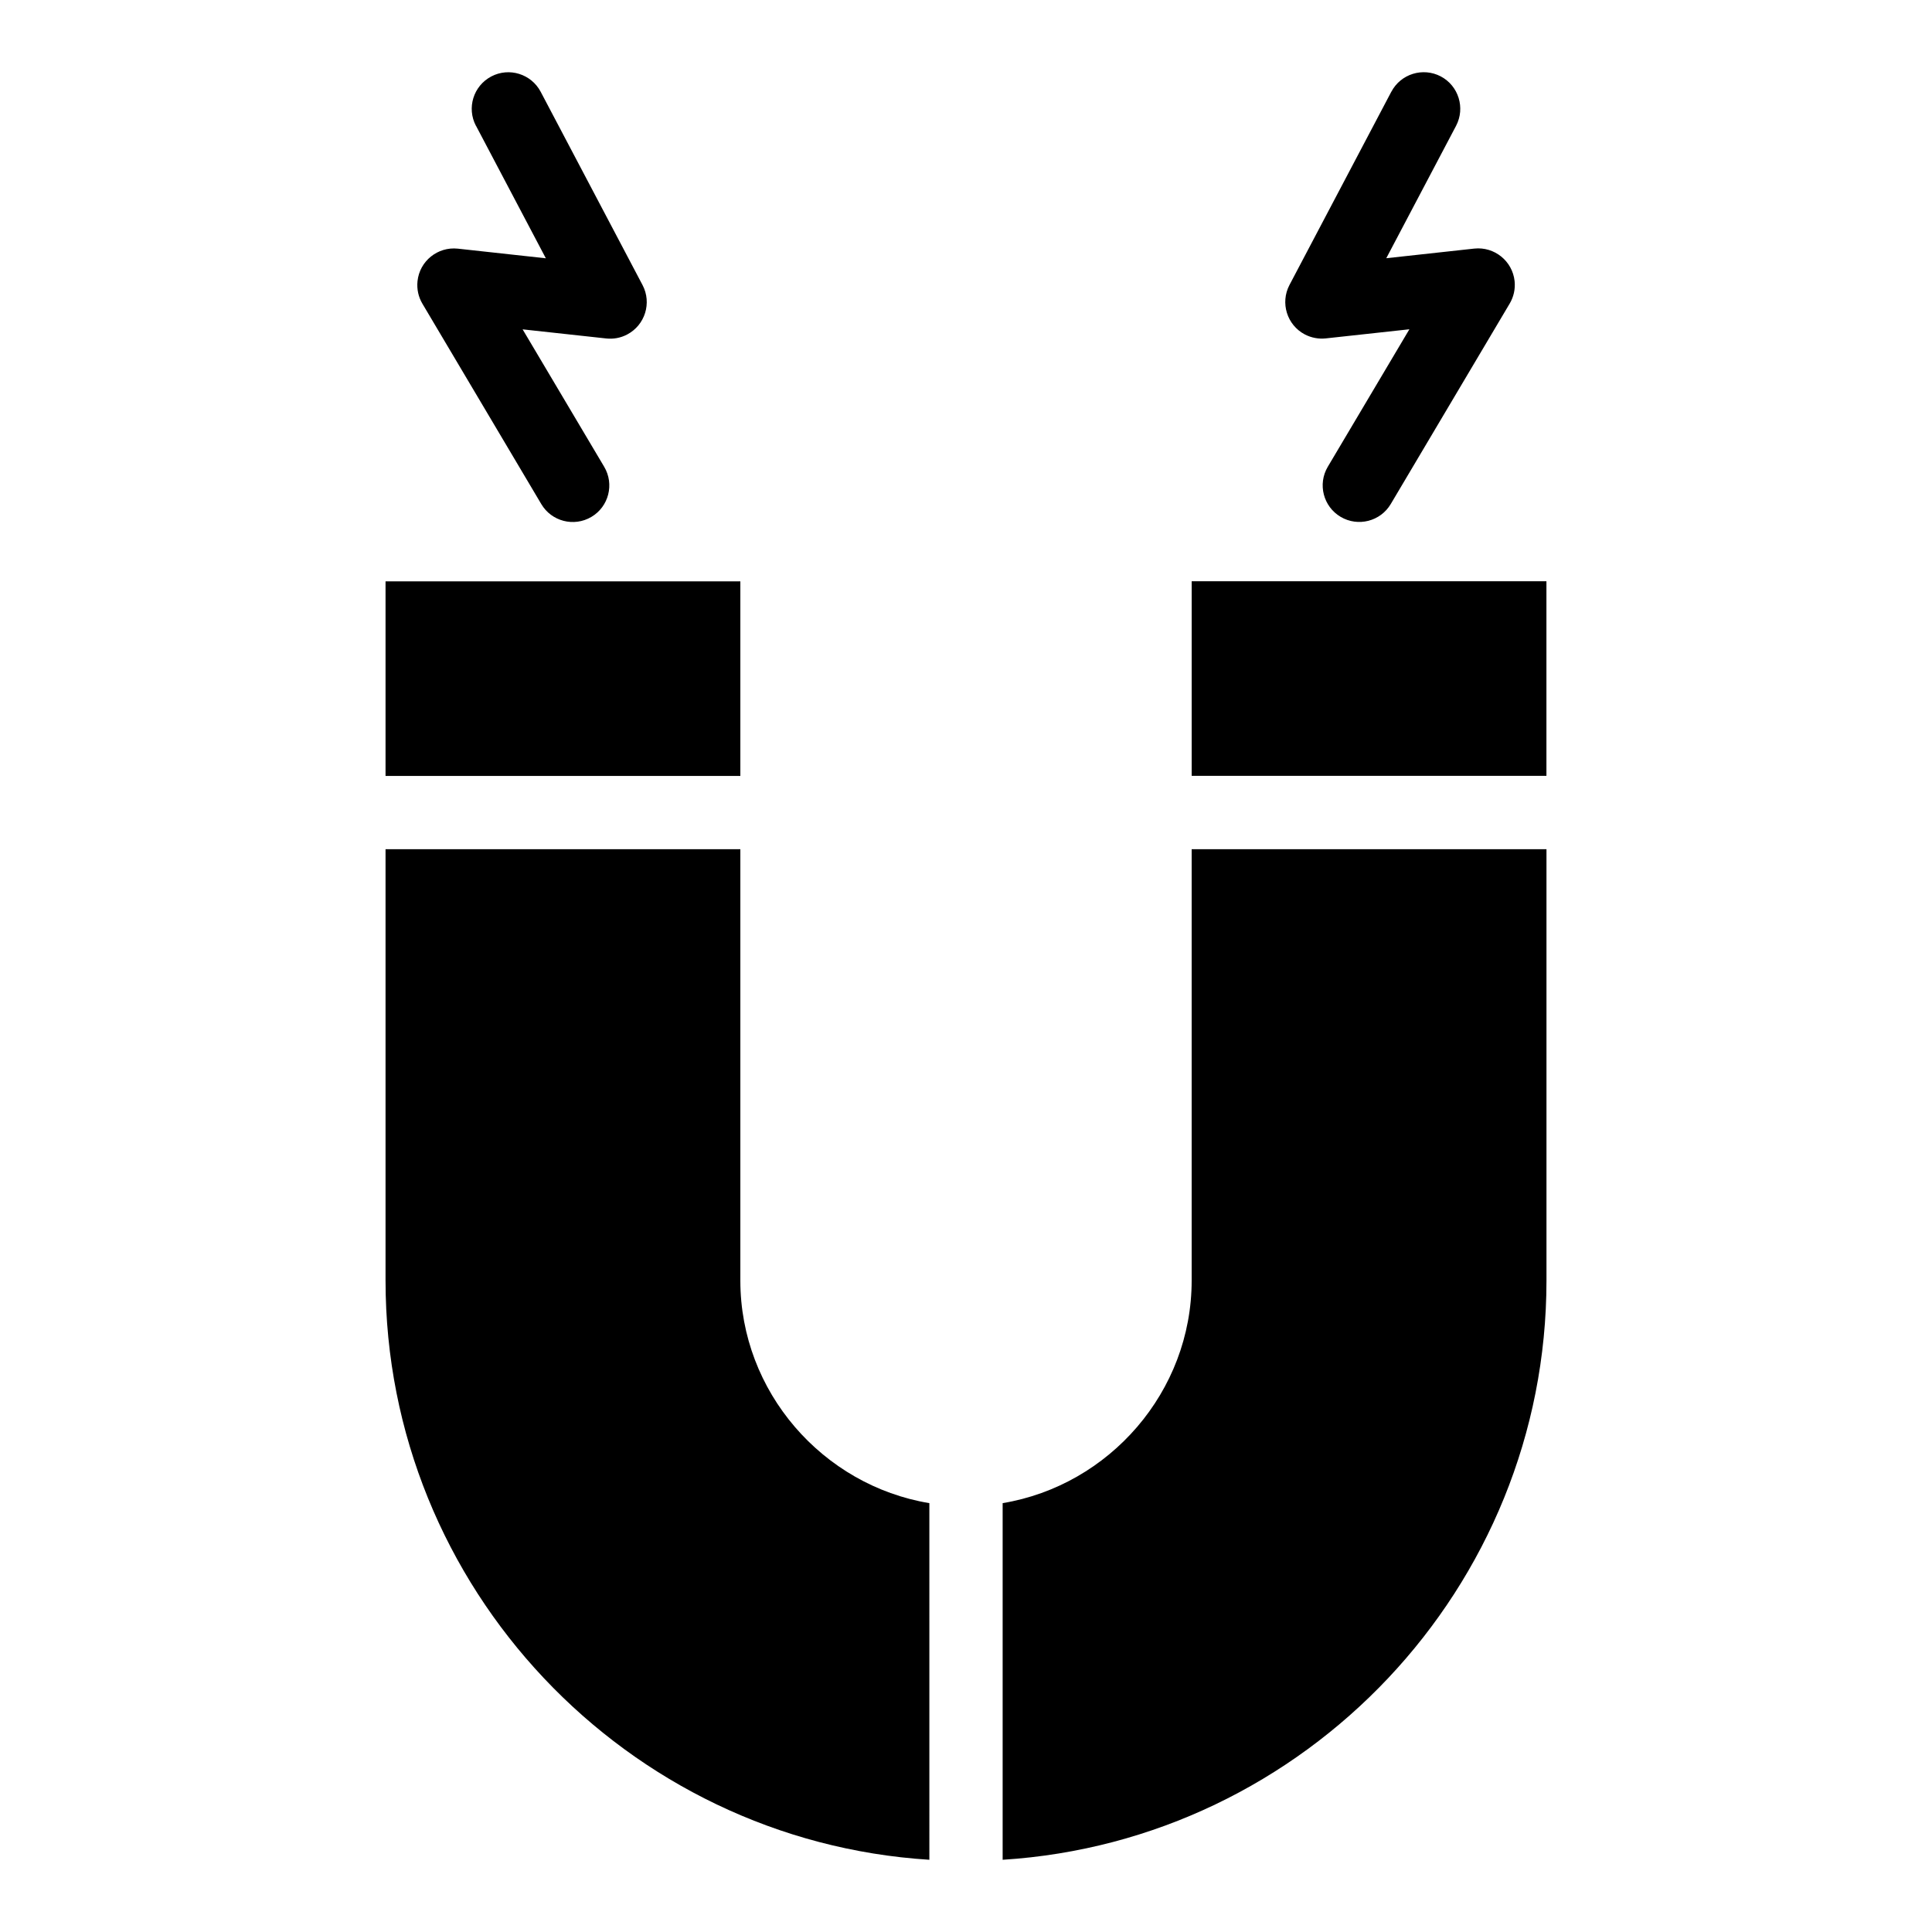 <?xml version="1.0" encoding="UTF-8"?>
<!-- Uploaded to: ICON Repo, www.iconrepo.com, Generator: ICON Repo Mixer Tools -->
<svg fill="#000000" width="800px" height="800px" version="1.1" viewBox="144 144 512 512" xmlns="http://www.w3.org/2000/svg">
 <path d="m553.82 298.04v51.57h-94.012v-51.57zm-41.098-129.73c2.492-4.731 8.359-6.543 13.09-4.066 4.731 2.492 6.543 8.359 4.066 13.09l-18.5 35.098 23.336-2.555c5.32-0.559 10.098 3.297 10.672 8.613 0.227 2.16-0.273 4.219-1.301 5.957l-31.512 53.113c-2.719 4.609-8.676 6.137-13.285 3.414-4.609-2.719-6.137-8.676-3.414-13.27l21.629-36.441-22.172 2.418c-1.844 0.195-3.777-0.137-5.547-1.059-4.731-2.492-6.543-8.359-4.066-13.09l26.996-51.223zm-242.59 9.039c-2.492-4.731-0.68-10.594 4.066-13.09 4.731-2.492 10.594-0.664 13.09 4.066l26.996 51.223c2.492 4.731 0.664 10.594-4.066 13.09-1.77 0.938-3.688 1.254-5.547 1.059l-22.172-2.418 21.629 36.441c2.719 4.609 1.195 10.551-3.414 13.27s-10.551 1.195-13.27-3.414l-31.512-53.113c-1.027-1.738-1.512-3.809-1.285-5.957 0.559-5.32 5.336-9.176 10.672-8.613l23.336 2.555-18.5-35.098zm283.7 191.7v114.31c0 81.422-63.902 148.45-144.12 153.5v-94.512c28.25-4.699 50.09-29.504 50.09-58.992v-114.31zm-163.54 267.81c-80.211-5.047-144.12-72.082-144.12-153.5v-114.31h94.027v114.31c0 29.488 21.84 54.293 50.09 58.992zm-144.12-287.23v-51.57h94.027v51.57z" fill-rule="evenodd"/>
</svg>